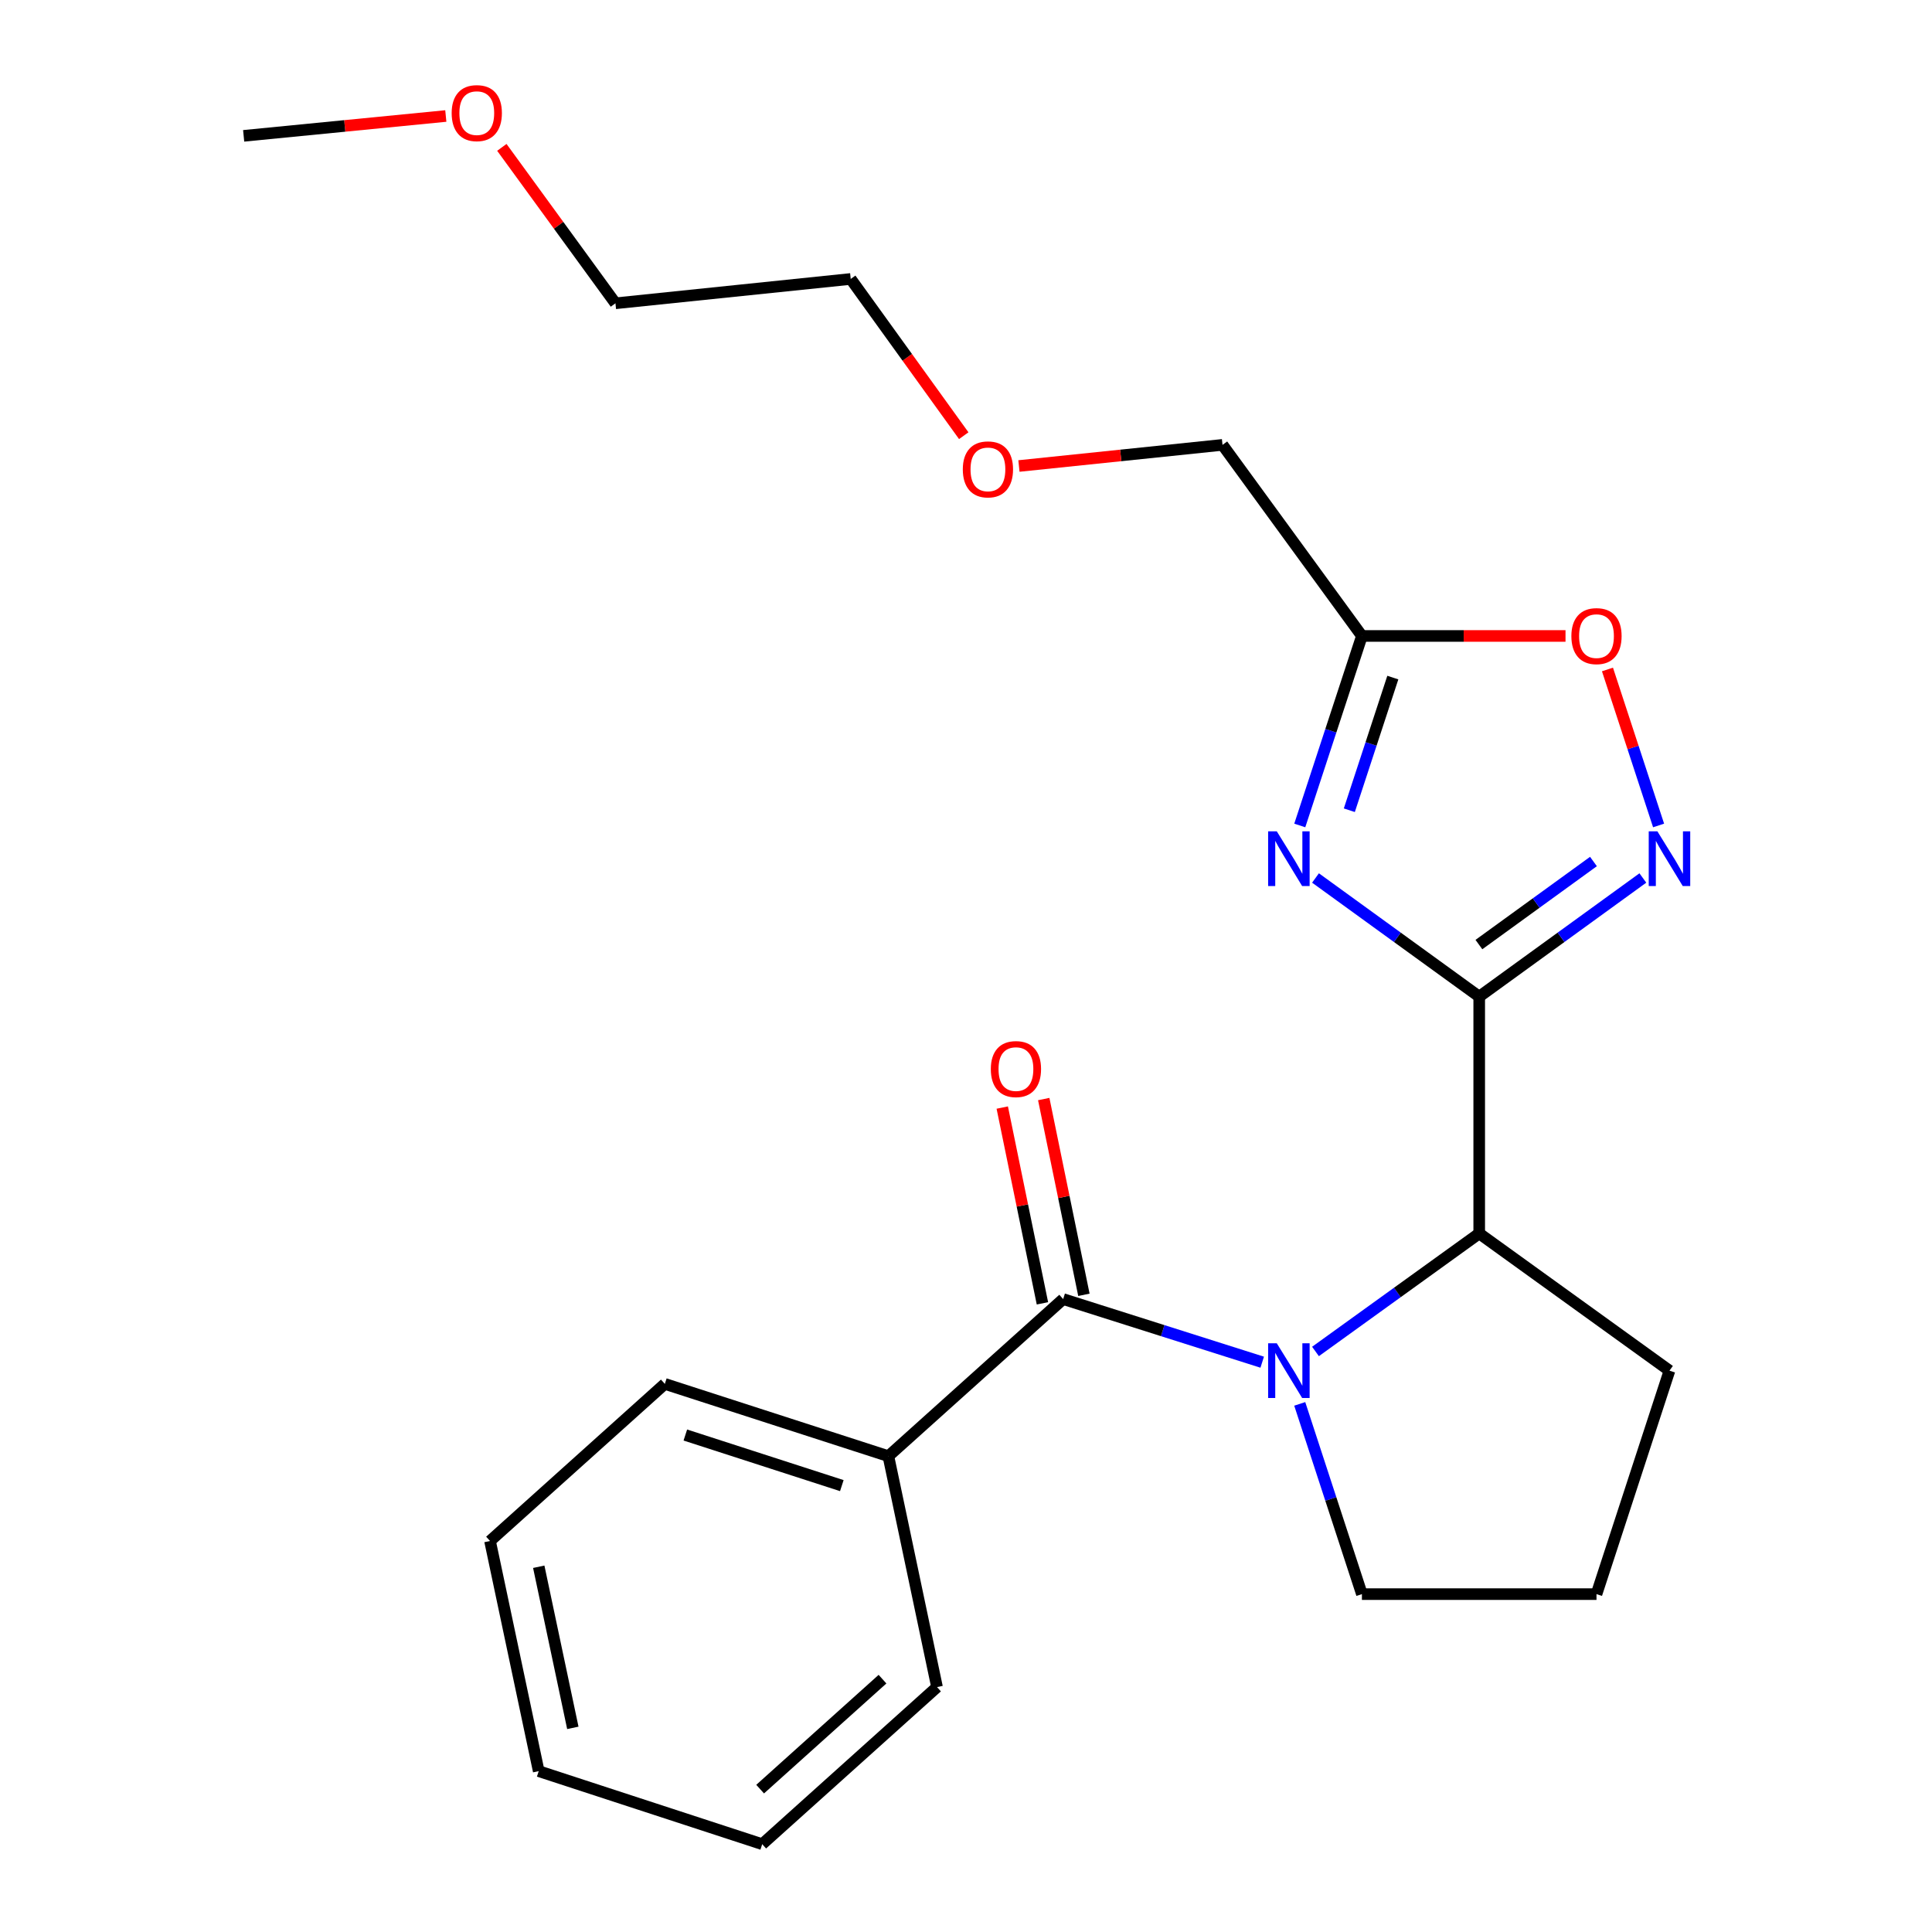 <?xml version='1.0' encoding='iso-8859-1'?>
<svg version='1.1' baseProfile='full'
              xmlns='http://www.w3.org/2000/svg'
                      xmlns:rdkit='http://www.rdkit.org/xml'
                      xmlns:xlink='http://www.w3.org/1999/xlink'
                  xml:space='preserve'
width='1000px' height='1000px' viewBox='0 0 1000 1000'>
<!-- END OF HEADER -->
<rect style='opacity:1.0;fill:#FFFFFF;stroke:none' width='1000' height='1000' x='0' y='0'> </rect>
<path class='bond-0' d='M 765.639,515.858 L 723.271,485.15' style='fill:none;fill-rule:evenodd;stroke:#000000;stroke-width:6px;stroke-linecap:butt;stroke-linejoin:miter;stroke-opacity:1' />
<path class='bond-0' d='M 723.271,485.15 L 680.904,454.443' style='fill:none;fill-rule:evenodd;stroke:#0000FF;stroke-width:6px;stroke-linecap:butt;stroke-linejoin:miter;stroke-opacity:1' />
<path class='bond-2' d='M 765.639,515.858 L 807.989,485.152' style='fill:none;fill-rule:evenodd;stroke:#000000;stroke-width:6px;stroke-linecap:butt;stroke-linejoin:miter;stroke-opacity:1' />
<path class='bond-2' d='M 807.989,485.152 L 850.338,454.446' style='fill:none;fill-rule:evenodd;stroke:#0000FF;stroke-width:6px;stroke-linecap:butt;stroke-linejoin:miter;stroke-opacity:1' />
<path class='bond-2' d='M 765.48,488.905 L 795.125,467.41' style='fill:none;fill-rule:evenodd;stroke:#000000;stroke-width:6px;stroke-linecap:butt;stroke-linejoin:miter;stroke-opacity:1' />
<path class='bond-2' d='M 795.125,467.41 L 824.77,445.916' style='fill:none;fill-rule:evenodd;stroke:#0000FF;stroke-width:6px;stroke-linecap:butt;stroke-linejoin:miter;stroke-opacity:1' />
<path class='bond-4' d='M 765.639,515.858 L 765.639,638.432' style='fill:none;fill-rule:evenodd;stroke:#000000;stroke-width:6px;stroke-linecap:butt;stroke-linejoin:miter;stroke-opacity:1' />
<path class='bond-5' d='M 672.76,427.261 L 688.842,378.217' style='fill:none;fill-rule:evenodd;stroke:#0000FF;stroke-width:6px;stroke-linecap:butt;stroke-linejoin:miter;stroke-opacity:1' />
<path class='bond-5' d='M 688.842,378.217 L 704.924,329.172' style='fill:none;fill-rule:evenodd;stroke:#000000;stroke-width:6px;stroke-linecap:butt;stroke-linejoin:miter;stroke-opacity:1' />
<path class='bond-5' d='M 698.408,419.376 L 709.665,385.045' style='fill:none;fill-rule:evenodd;stroke:#0000FF;stroke-width:6px;stroke-linecap:butt;stroke-linejoin:miter;stroke-opacity:1' />
<path class='bond-5' d='M 709.665,385.045 L 720.923,350.714' style='fill:none;fill-rule:evenodd;stroke:#000000;stroke-width:6px;stroke-linecap:butt;stroke-linejoin:miter;stroke-opacity:1' />
<path class='bond-1' d='M 680.898,699.516 L 723.269,668.974' style='fill:none;fill-rule:evenodd;stroke:#0000FF;stroke-width:6px;stroke-linecap:butt;stroke-linejoin:miter;stroke-opacity:1' />
<path class='bond-1' d='M 723.269,668.974 L 765.639,638.432' style='fill:none;fill-rule:evenodd;stroke:#000000;stroke-width:6px;stroke-linecap:butt;stroke-linejoin:miter;stroke-opacity:1' />
<path class='bond-3' d='M 653.318,705.069 L 601.806,688.734' style='fill:none;fill-rule:evenodd;stroke:#0000FF;stroke-width:6px;stroke-linecap:butt;stroke-linejoin:miter;stroke-opacity:1' />
<path class='bond-3' d='M 601.806,688.734 L 550.294,672.399' style='fill:none;fill-rule:evenodd;stroke:#000000;stroke-width:6px;stroke-linecap:butt;stroke-linejoin:miter;stroke-opacity:1' />
<path class='bond-9' d='M 672.744,726.649 L 688.834,775.883' style='fill:none;fill-rule:evenodd;stroke:#0000FF;stroke-width:6px;stroke-linecap:butt;stroke-linejoin:miter;stroke-opacity:1' />
<path class='bond-9' d='M 688.834,775.883 L 704.924,825.117' style='fill:none;fill-rule:evenodd;stroke:#000000;stroke-width:6px;stroke-linecap:butt;stroke-linejoin:miter;stroke-opacity:1' />
<path class='bond-6' d='M 858.485,427.261 L 845.255,386.887' style='fill:none;fill-rule:evenodd;stroke:#0000FF;stroke-width:6px;stroke-linecap:butt;stroke-linejoin:miter;stroke-opacity:1' />
<path class='bond-6' d='M 845.255,386.887 L 832.024,346.513' style='fill:none;fill-rule:evenodd;stroke:#FF0000;stroke-width:6px;stroke-linecap:butt;stroke-linejoin:miter;stroke-opacity:1' />
<path class='bond-7' d='M 561.028,670.196 L 550.631,619.532' style='fill:none;fill-rule:evenodd;stroke:#000000;stroke-width:6px;stroke-linecap:butt;stroke-linejoin:miter;stroke-opacity:1' />
<path class='bond-7' d='M 550.631,619.532 L 540.234,568.868' style='fill:none;fill-rule:evenodd;stroke:#FF0000;stroke-width:6px;stroke-linecap:butt;stroke-linejoin:miter;stroke-opacity:1' />
<path class='bond-7' d='M 539.561,674.602 L 529.164,623.937' style='fill:none;fill-rule:evenodd;stroke:#000000;stroke-width:6px;stroke-linecap:butt;stroke-linejoin:miter;stroke-opacity:1' />
<path class='bond-7' d='M 529.164,623.937 L 518.767,573.273' style='fill:none;fill-rule:evenodd;stroke:#FF0000;stroke-width:6px;stroke-linecap:butt;stroke-linejoin:miter;stroke-opacity:1' />
<path class='bond-8' d='M 550.294,672.399 L 459.825,753.713' style='fill:none;fill-rule:evenodd;stroke:#000000;stroke-width:6px;stroke-linecap:butt;stroke-linejoin:miter;stroke-opacity:1' />
<path class='bond-11' d='M 765.639,638.432 L 864.119,709.446' style='fill:none;fill-rule:evenodd;stroke:#000000;stroke-width:6px;stroke-linecap:butt;stroke-linejoin:miter;stroke-opacity:1' />
<path class='bond-10' d='M 704.924,329.172 L 632.765,230.266' style='fill:none;fill-rule:evenodd;stroke:#000000;stroke-width:6px;stroke-linecap:butt;stroke-linejoin:miter;stroke-opacity:1' />
<path class='bond-23' d='M 704.924,329.172 L 757.615,329.172' style='fill:none;fill-rule:evenodd;stroke:#000000;stroke-width:6px;stroke-linecap:butt;stroke-linejoin:miter;stroke-opacity:1' />
<path class='bond-23' d='M 757.615,329.172 L 810.306,329.172' style='fill:none;fill-rule:evenodd;stroke:#FF0000;stroke-width:6px;stroke-linecap:butt;stroke-linejoin:miter;stroke-opacity:1' />
<path class='bond-15' d='M 459.825,753.713 L 344.118,716.301' style='fill:none;fill-rule:evenodd;stroke:#000000;stroke-width:6px;stroke-linecap:butt;stroke-linejoin:miter;stroke-opacity:1' />
<path class='bond-15' d='M 435.727,768.953 L 354.732,742.764' style='fill:none;fill-rule:evenodd;stroke:#000000;stroke-width:6px;stroke-linecap:butt;stroke-linejoin:miter;stroke-opacity:1' />
<path class='bond-16' d='M 459.825,753.713 L 485.002,873.231' style='fill:none;fill-rule:evenodd;stroke:#000000;stroke-width:6px;stroke-linecap:butt;stroke-linejoin:miter;stroke-opacity:1' />
<path class='bond-24' d='M 704.924,825.117 L 826.342,825.117' style='fill:none;fill-rule:evenodd;stroke:#000000;stroke-width:6px;stroke-linecap:butt;stroke-linejoin:miter;stroke-opacity:1' />
<path class='bond-13' d='M 632.765,230.266 L 580.082,235.733' style='fill:none;fill-rule:evenodd;stroke:#000000;stroke-width:6px;stroke-linecap:butt;stroke-linejoin:miter;stroke-opacity:1' />
<path class='bond-13' d='M 580.082,235.733 L 527.4,241.201' style='fill:none;fill-rule:evenodd;stroke:#FF0000;stroke-width:6px;stroke-linecap:butt;stroke-linejoin:miter;stroke-opacity:1' />
<path class='bond-12' d='M 864.119,709.446 L 826.342,825.117' style='fill:none;fill-rule:evenodd;stroke:#000000;stroke-width:6px;stroke-linecap:butt;stroke-linejoin:miter;stroke-opacity:1' />
<path class='bond-18' d='M 498.833,225.511 L 469.583,184.949' style='fill:none;fill-rule:evenodd;stroke:#FF0000;stroke-width:6px;stroke-linecap:butt;stroke-linejoin:miter;stroke-opacity:1' />
<path class='bond-18' d='M 469.583,184.949 L 440.333,144.386' style='fill:none;fill-rule:evenodd;stroke:#000000;stroke-width:6px;stroke-linecap:butt;stroke-linejoin:miter;stroke-opacity:1' />
<path class='bond-14' d='M 259.754,76.277 L 289.152,116.632' style='fill:none;fill-rule:evenodd;stroke:#FF0000;stroke-width:6px;stroke-linecap:butt;stroke-linejoin:miter;stroke-opacity:1' />
<path class='bond-14' d='M 289.152,116.632 L 318.551,156.987' style='fill:none;fill-rule:evenodd;stroke:#000000;stroke-width:6px;stroke-linecap:butt;stroke-linejoin:miter;stroke-opacity:1' />
<path class='bond-19' d='M 230.75,60.044 L 178.435,65.18' style='fill:none;fill-rule:evenodd;stroke:#FF0000;stroke-width:6px;stroke-linecap:butt;stroke-linejoin:miter;stroke-opacity:1' />
<path class='bond-19' d='M 178.435,65.18 L 126.119,70.316' style='fill:none;fill-rule:evenodd;stroke:#000000;stroke-width:6px;stroke-linecap:butt;stroke-linejoin:miter;stroke-opacity:1' />
<path class='bond-21' d='M 344.118,716.301 L 253.636,797.615' style='fill:none;fill-rule:evenodd;stroke:#000000;stroke-width:6px;stroke-linecap:butt;stroke-linejoin:miter;stroke-opacity:1' />
<path class='bond-20' d='M 485.002,873.231 L 394.52,954.545' style='fill:none;fill-rule:evenodd;stroke:#000000;stroke-width:6px;stroke-linecap:butt;stroke-linejoin:miter;stroke-opacity:1' />
<path class='bond-20' d='M 456.782,869.129 L 393.445,926.049' style='fill:none;fill-rule:evenodd;stroke:#000000;stroke-width:6px;stroke-linecap:butt;stroke-linejoin:miter;stroke-opacity:1' />
<path class='bond-17' d='M 318.551,156.987 L 440.333,144.386' style='fill:none;fill-rule:evenodd;stroke:#000000;stroke-width:6px;stroke-linecap:butt;stroke-linejoin:miter;stroke-opacity:1' />
<path class='bond-22' d='M 394.52,954.545 L 278.837,916.743' style='fill:none;fill-rule:evenodd;stroke:#000000;stroke-width:6px;stroke-linecap:butt;stroke-linejoin:miter;stroke-opacity:1' />
<path class='bond-25' d='M 253.636,797.615 L 278.837,916.743' style='fill:none;fill-rule:evenodd;stroke:#000000;stroke-width:6px;stroke-linecap:butt;stroke-linejoin:miter;stroke-opacity:1' />
<path class='bond-25' d='M 278.856,810.949 L 296.497,894.338' style='fill:none;fill-rule:evenodd;stroke:#000000;stroke-width:6px;stroke-linecap:butt;stroke-linejoin:miter;stroke-opacity:1' />
<path  class='atom-1' d='M 660.862 430.294
L 670.142 445.294
Q 671.062 446.774, 672.542 449.454
Q 674.022 452.134, 674.102 452.294
L 674.102 430.294
L 677.862 430.294
L 677.862 458.614
L 673.982 458.614
L 664.022 442.214
Q 662.862 440.294, 661.622 438.094
Q 660.422 435.894, 660.062 435.214
L 660.062 458.614
L 656.382 458.614
L 656.382 430.294
L 660.862 430.294
' fill='#0000FF'/>
<path  class='atom-2' d='M 660.862 695.286
L 670.142 710.286
Q 671.062 711.766, 672.542 714.446
Q 674.022 717.126, 674.102 717.286
L 674.102 695.286
L 677.862 695.286
L 677.862 723.606
L 673.982 723.606
L 664.022 707.206
Q 662.862 705.286, 661.622 703.086
Q 660.422 700.886, 660.062 700.206
L 660.062 723.606
L 656.382 723.606
L 656.382 695.286
L 660.862 695.286
' fill='#0000FF'/>
<path  class='atom-3' d='M 857.859 430.294
L 867.139 445.294
Q 868.059 446.774, 869.539 449.454
Q 871.019 452.134, 871.099 452.294
L 871.099 430.294
L 874.859 430.294
L 874.859 458.614
L 870.979 458.614
L 861.019 442.214
Q 859.859 440.294, 858.619 438.094
Q 857.419 435.894, 857.059 435.214
L 857.059 458.614
L 853.379 458.614
L 853.379 430.294
L 857.859 430.294
' fill='#0000FF'/>
<path  class='atom-7' d='M 813.342 329.252
Q 813.342 322.452, 816.702 318.652
Q 820.062 314.852, 826.342 314.852
Q 832.622 314.852, 835.982 318.652
Q 839.342 322.452, 839.342 329.252
Q 839.342 336.132, 835.942 340.052
Q 832.542 343.932, 826.342 343.932
Q 820.102 343.932, 816.702 340.052
Q 813.342 336.172, 813.342 329.252
M 826.342 340.732
Q 830.662 340.732, 832.982 337.852
Q 835.342 334.932, 835.342 329.252
Q 835.342 323.692, 832.982 320.892
Q 830.662 318.052, 826.342 318.052
Q 822.022 318.052, 819.662 320.852
Q 817.342 323.652, 817.342 329.252
Q 817.342 334.972, 819.662 337.852
Q 822.022 340.732, 826.342 340.732
' fill='#FF0000'/>
<path  class='atom-8' d='M 512.848 553.35
Q 512.848 546.55, 516.208 542.75
Q 519.568 538.95, 525.848 538.95
Q 532.128 538.95, 535.488 542.75
Q 538.848 546.55, 538.848 553.35
Q 538.848 560.23, 535.448 564.15
Q 532.048 568.03, 525.848 568.03
Q 519.608 568.03, 516.208 564.15
Q 512.848 560.27, 512.848 553.35
M 525.848 564.83
Q 530.168 564.83, 532.488 561.95
Q 534.848 559.03, 534.848 553.35
Q 534.848 547.79, 532.488 544.99
Q 530.168 542.15, 525.848 542.15
Q 521.528 542.15, 519.168 544.95
Q 516.848 547.75, 516.848 553.35
Q 516.848 559.07, 519.168 561.95
Q 521.528 564.83, 525.848 564.83
' fill='#FF0000'/>
<path  class='atom-14' d='M 498.348 242.947
Q 498.348 236.147, 501.708 232.347
Q 505.068 228.547, 511.348 228.547
Q 517.628 228.547, 520.988 232.347
Q 524.348 236.147, 524.348 242.947
Q 524.348 249.827, 520.948 253.747
Q 517.548 257.627, 511.348 257.627
Q 505.108 257.627, 501.708 253.747
Q 498.348 249.867, 498.348 242.947
M 511.348 254.427
Q 515.668 254.427, 517.988 251.547
Q 520.348 248.627, 520.348 242.947
Q 520.348 237.387, 517.988 234.587
Q 515.668 231.747, 511.348 231.747
Q 507.028 231.747, 504.668 234.547
Q 502.348 237.347, 502.348 242.947
Q 502.348 248.667, 504.668 251.547
Q 507.028 254.427, 511.348 254.427
' fill='#FF0000'/>
<path  class='atom-15' d='M 233.782 58.55
Q 233.782 51.75, 237.142 47.95
Q 240.502 44.15, 246.782 44.15
Q 253.062 44.15, 256.422 47.95
Q 259.782 51.75, 259.782 58.55
Q 259.782 65.43, 256.382 69.35
Q 252.982 73.23, 246.782 73.23
Q 240.542 73.23, 237.142 69.35
Q 233.782 65.47, 233.782 58.55
M 246.782 70.03
Q 251.102 70.03, 253.422 67.15
Q 255.782 64.23, 255.782 58.55
Q 255.782 52.99, 253.422 50.19
Q 251.102 47.35, 246.782 47.35
Q 242.462 47.35, 240.102 50.15
Q 237.782 52.95, 237.782 58.55
Q 237.782 64.27, 240.102 67.15
Q 242.462 70.03, 246.782 70.03
' fill='#FF0000'/>
</svg>
